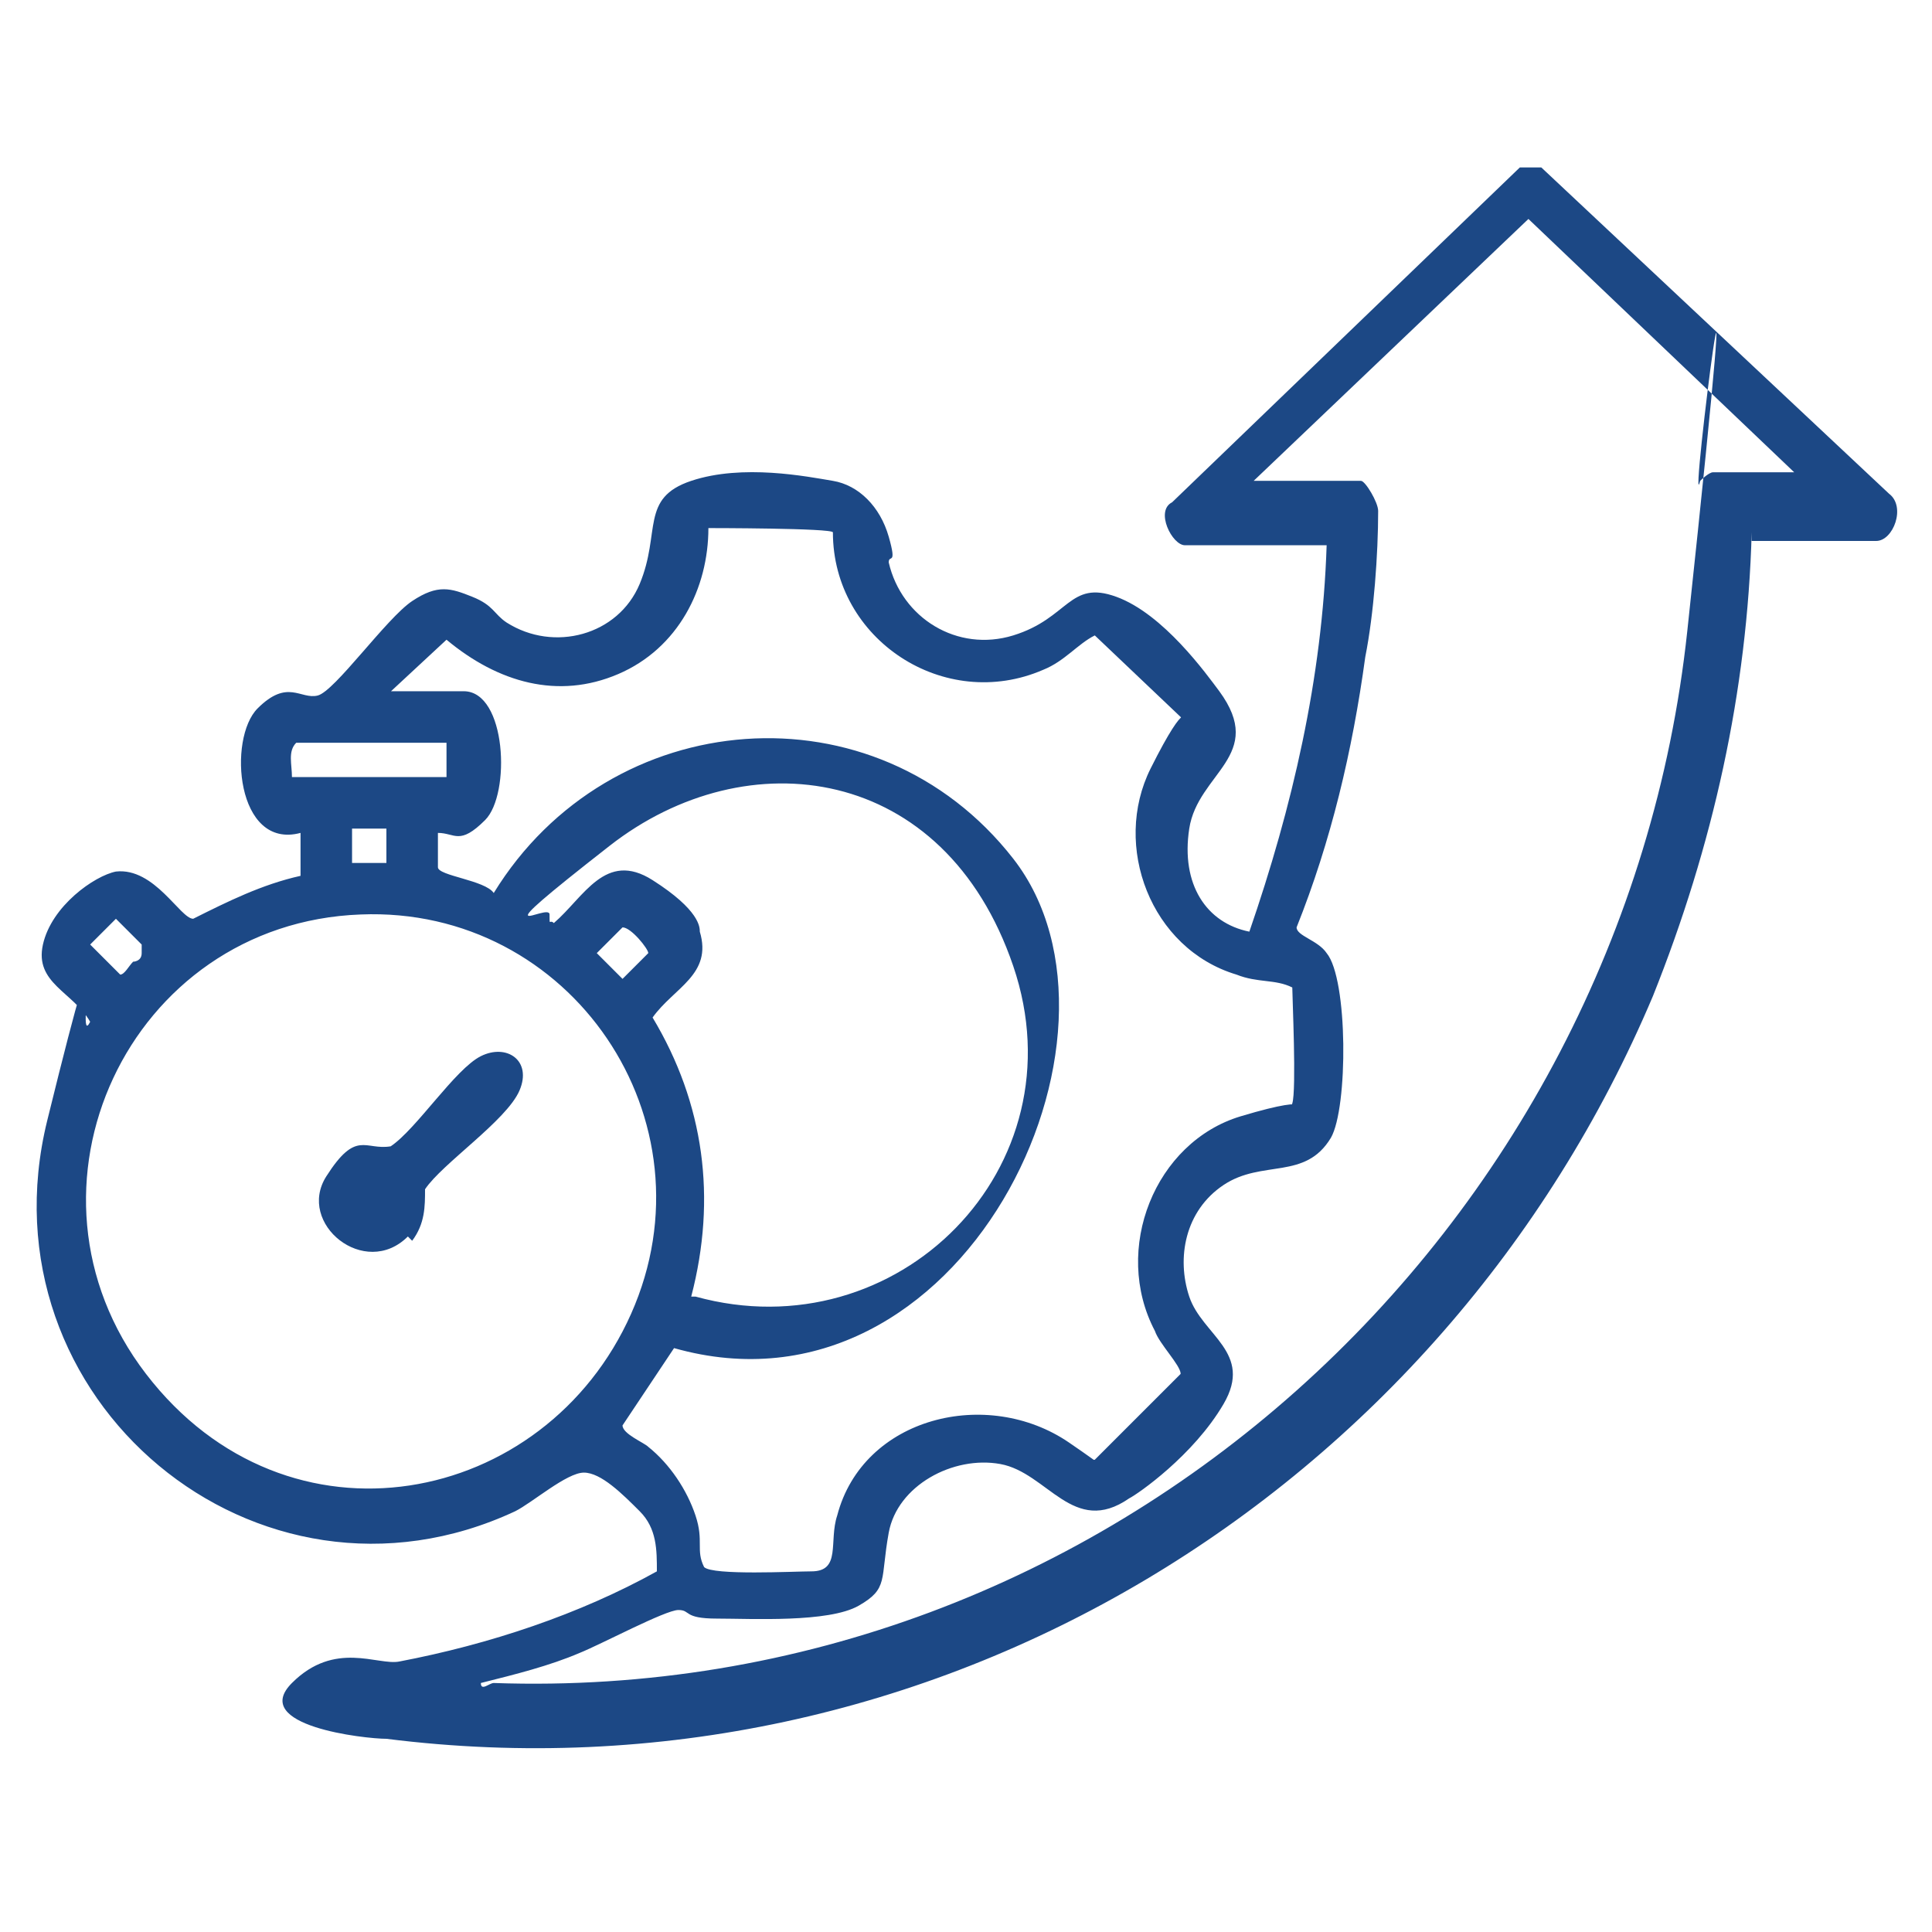 <?xml version="1.0" encoding="UTF-8"?>
<svg id="Layer_1" xmlns="http://www.w3.org/2000/svg" version="1.1" viewBox="0 0 45 45">
  <!-- Generator: Adobe Illustrator 29.5.1, SVG Export Plug-In . SVG Version: 2.1.0 Build 141)  -->
  <defs>
    <style>
      .st0 {
        fill: #1c4885;
      }
    </style>
  </defs>
  <path class="st0" d="M40.8,12.4c-.1,3.7-.9,7.3-2.3,10.8-4.9,11.6-16.8,18.9-29.5,17.3-.5,0-3.2-.3-2.2-1.3s2-.4,2.5-.5c2.1-.4,4.2-1.1,6-2.1,0-.5,0-1-.4-1.4s-.9-.9-1.3-.9-1.2.7-1.6.9c-6,2.8-12.5-2.6-10.9-9.1s.6-1.5,1-2.3c-.4-.7-1.3-.9-1.1-1.8s1.2-1.6,1.7-1.7c.9-.1,1.5,1.1,1.8,1.1.8-.4,1.6-.8,2.5-1v-1c-1.5.4-1.7-2.2-1-2.9s1-.2,1.4-.3,1.6-1.8,2.2-2.2.9-.3,1.4-.1.5.4.8.6c1.1.7,2.6.3,3.1-.9s0-2,1.2-2.4,2.7-.1,3.3,0,1.1.6,1.3,1.3,0,.4,0,.6c.3,1.3,1.6,2.1,2.9,1.7s1.3-1.3,2.4-.9,2.1,1.8,2.4,2.2c1.1,1.5-.5,1.9-.7,3.2s.4,2.2,1.4,2.4c1-2.9,1.7-5.9,1.8-9h-3.3c-.3,0-.7-.8-.3-1l8.1-7.8h.5s8.1,7.6,8.1,7.6c.4.3.1,1.1-.3,1.1h-2.9ZM42,11.2l-6.4-6.1-6.4,6.1h2.5c.1,0,.4.5.4.7,0,1-.1,2.4-.3,3.4-.3,2.2-.8,4.3-1.6,6.3,0,.2.5.3.7.6.5.6.5,3.6.1,4.3-.6,1-1.6.5-2.5,1.1s-1.1,1.7-.8,2.6,1.5,1.3.8,2.5-2,2.1-2.2,2.2c-1.3.9-1.9-.6-3-.8s-2.4.5-2.6,1.6,0,1.3-.7,1.7-2.5.3-3.3.3-.6-.2-.9-.2-1.8.8-2.3,1c-.7.3-1.5.5-2.3.7,0,.2.2,0,.3,0,14.3.5,26.3-10.5,27.8-24.5s0-2.3.3-3.5c0,0,.2-.2.3-.2h2.1ZM9,16.1h1.8c1,0,1.1,2.4.5,3s-.7.3-1.1.3c0,.3,0,.6,0,.8s1.1.3,1.3.6c2.7-4.4,8.9-4.9,12.1-.8s-1.2,13.3-7.9,11.4l-1.2,1.8c0,.2.5.4.6.5.5.4.9,1,1.1,1.6s0,.8.2,1.2c.2.2,2.1.1,2.5.1.7,0,.4-.7.6-1.3.6-2.3,3.5-3,5.4-1.7s.3.4.6.4l2-2c0-.2-.5-.7-.6-1-1-1.9,0-4.4,2-5s1.1,0,1.2-.3,0-2.5,0-2.7c-.4-.2-.8-.1-1.3-.3-2-.6-2.9-3-2-4.8s.8-1,.7-1.2l-2-1.9c-.4.2-.7.6-1.2.8-2.3,1-4.9-.7-4.9-3.2h0c0-.1-2.9-.1-2.9-.1,0,1.4-.7,2.8-2.1,3.4s-2.8.2-4-.8l-1.4,1.3ZM10.4,17.3h-3.5c-.2.2-.1.5-.1.8h3.6v-.8ZM16.2,30.2c4.7,1.3,9-3,7.4-7.7s-6.2-5.3-9.4-2.8-1.4,1.3-1.4,1.6,0,.1.1.2c.7-.6,1.2-1.7,2.3-1s1.1,1.1,1.1,1.2c.3,1-.6,1.3-1.1,2,1.2,2,1.5,4.2.9,6.5ZM9,19.3h-.8v.8h.8v-.8ZM8.4,21.3c-5.4.2-8.3,6.4-5,10.7s9.3,3.1,11.3-1.4-1.4-9.5-6.3-9.3ZM3.1,22.4c0,0,.2,0,.2-.2v-.2s-.6-.6-.6-.6l-.6.6.7.7c.1,0,.2-.2.3-.3ZM14.5,21.6l-.6.6.6.6.6-.6c0-.1-.4-.6-.6-.6Z"/>
  <path class="st0" d="M9.5,28.8c-1,1-2.6-.3-1.9-1.4s.9-.6,1.5-.7c.6-.4,1.5-1.8,2.1-2.1s1.2.1.9.8-1.8,1.7-2.2,2.3c0,.4,0,.8-.3,1.2Z"/>
</svg>